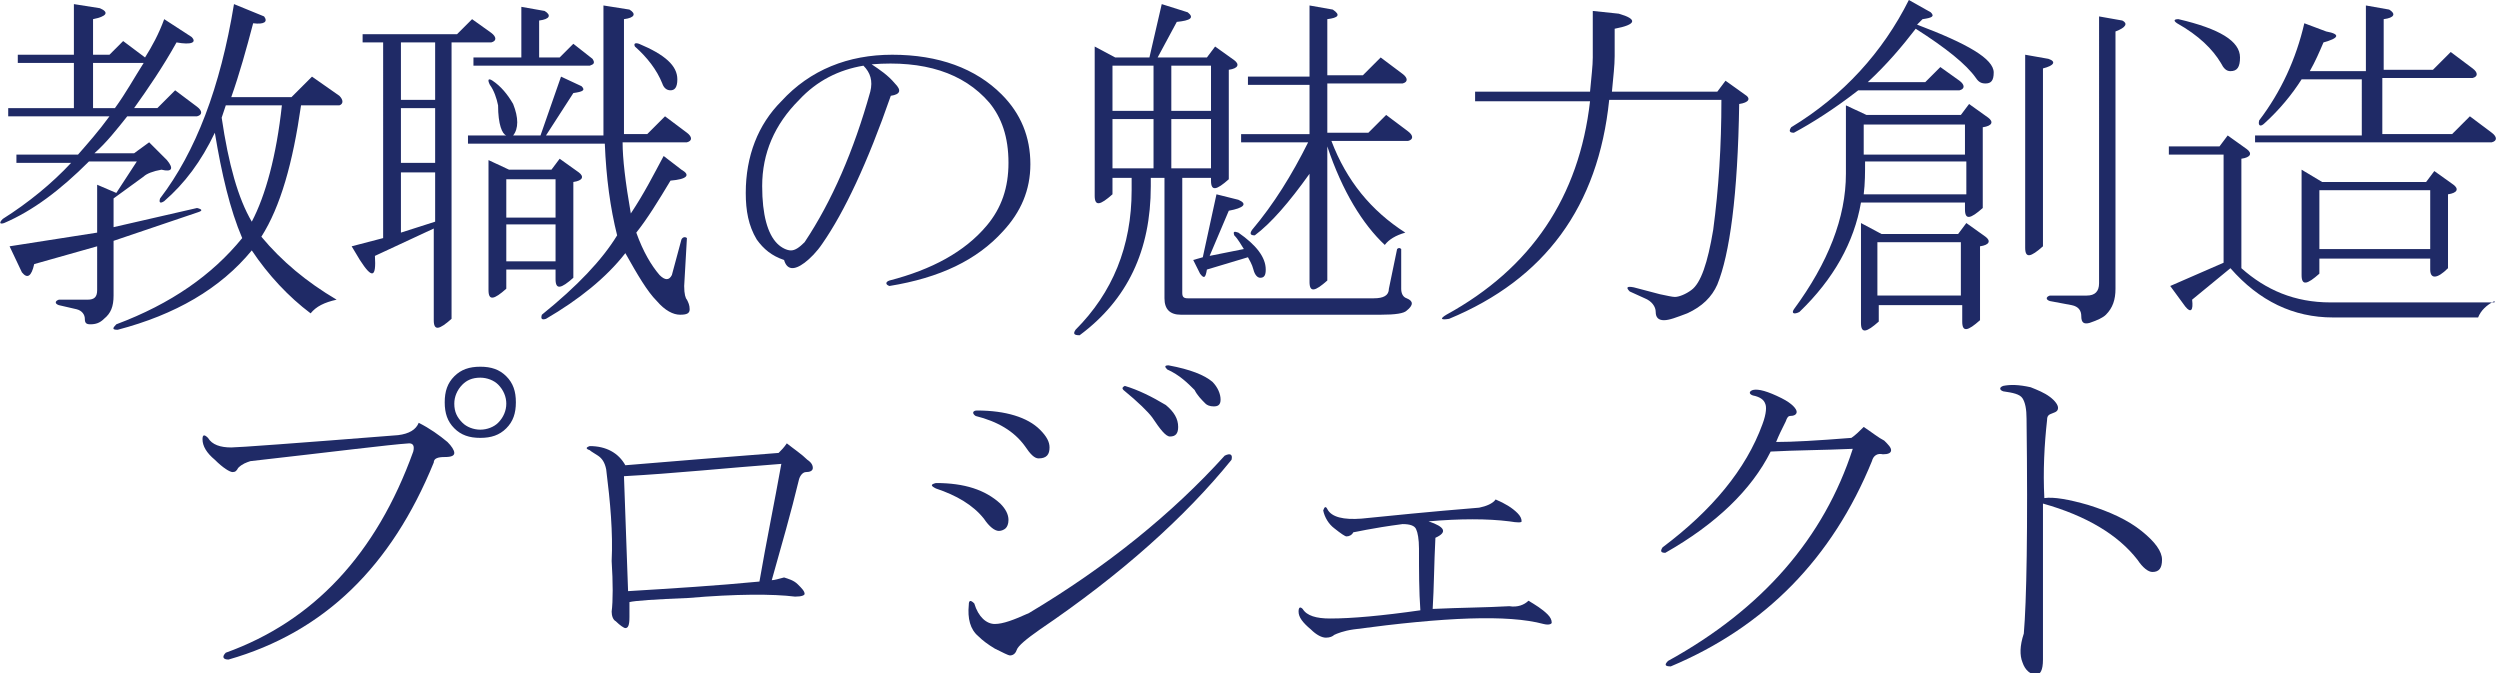 <?xml version="1.0" encoding="utf-8"?>
<!-- Generator: Adobe Illustrator 25.4.1, SVG Export Plug-In . SVG Version: 6.00 Build 0)  -->
<svg version="1.1" id="レイヤー_1" xmlns="http://www.w3.org/2000/svg" xmlns:xlink="http://www.w3.org/1999/xlink" x="0px"
	 y="0px" viewBox="0 0 182.7 49.2" style="enable-background:new 0 0 182.7 49.2;" xml:space="preserve">
<style type="text/css">
	.st0{fill:#1F2A66;}
</style>
<g>
	<path class="st0" d="M9.3,8.5c-0.8,1-1.5,1.9-2.4,2.7h2.9l1.1-0.8l1.3,1.3c0.5,0.6,0.4,0.9-0.4,0.7c-0.6,0.1-1.1,0.3-1.3,0.5
		l-2.2,1.6v2.1l6.1-1.4c0.4,0.1,0.4,0.2,0.1,0.3l-6.2,2.1v4c0,0.8-0.2,1.3-0.7,1.7c-0.3,0.3-0.6,0.4-1,0.4c-0.3,0-0.4-0.1-0.4-0.4
		c0-0.3-0.2-0.6-0.6-0.7l-1.3-0.3c-0.3-0.1-0.3-0.3,0-0.4h2.1c0.5,0,0.7-0.2,0.7-0.7V18l-4.6,1.3c-0.2,0.9-0.5,1.1-0.9,0.6l-0.9-1.9
		L7.1,17v-3.5l1.4,0.6l1.5-2.3H6.5c-2.1,2.1-4.1,3.6-6.2,4.5C0,16.4-0.1,16.3,0.2,16c1.9-1.2,3.6-2.6,5-4.1h-4v-0.6h4.5
		C6.4,10.5,7.2,9.6,8,8.5H0.6V7.9h4.8V4.6H1.3V4h4.1V0.3l1.9,0.3C8,0.9,7.8,1.2,6.8,1.4V4H8l1-1l1.6,1.2c0.5-0.8,1-1.7,1.4-2.8
		L14,2.7c0.4,0.4,0,0.6-1.1,0.4c-1,1.8-2.1,3.4-3.1,4.8h1.7l1.3-1.3l1.6,1.2c0.4,0.3,0.4,0.6,0,0.7H9.3z M8.4,7.9
		c0.8-1.1,1.4-2.2,2.1-3.3H6.8v3.3H8.4z M8.6,24.1c-0.4,0-0.4-0.1-0.1-0.4c4-1.5,7-3.6,9.2-6.3c-0.9-2.1-1.5-4.7-2-7.7
		c-1,2.1-2.2,3.7-3.7,5c-0.3,0.2-0.4,0.1-0.3-0.2c2.6-3.4,4.4-8.1,5.4-14.2l2.2,0.9c0.3,0.4,0,0.6-0.8,0.5c-0.5,1.9-1,3.7-1.6,5.4
		h4.4l1.5-1.5l2,1.4c0.3,0.3,0.3,0.6,0,0.7H22c-0.6,4.2-1.5,7.4-2.9,9.6c1.5,1.8,3.3,3.3,5.5,4.6c-0.9,0.2-1.5,0.5-1.9,1
		c-1.6-1.2-3.1-2.8-4.3-4.6C16.1,21.1,12.8,23,8.6,24.1z M20.6,7.7h-4.1l-0.3,0.9c0.5,3.4,1.2,5.9,2.2,7.6
		C19.4,14.3,20.2,11.4,20.6,7.7z"/>
	<path class="st0" d="M26.4,2.5h7l1.1-1.1l1.4,1c0.4,0.3,0.4,0.6,0,0.7h-2.9v20.2c-0.9,0.8-1.3,0.9-1.3,0.1v-6.7l-4.3,2
		c0.1,1.6-0.2,1.7-1.1,0.3l-0.6-1l2.3-0.6V3.1h-1.5V2.5z M29.3,3.1v4.2h2.5V3.1H29.3z M29.3,7.9v4h2.5v-4H29.3z M29.3,12.6V17
		l2.5-0.8v-3.6H29.3z M45.1,17.2c-0.5-2-0.8-4.2-0.9-6.7h-10V9.9H37c-0.3-0.1-0.6-0.8-0.6-2.2c-0.1-0.5-0.3-1.1-0.6-1.5
		c-0.2-0.4-0.1-0.5,0.2-0.3c0.6,0.4,1.1,1,1.5,1.7c0.4,1,0.4,1.8,0,2.3h2L41,5.6l1.5,0.7c0.3,0.3,0.1,0.4-0.6,0.5l-2,3.1h4.2V0.4
		L46,0.7c0.5,0.3,0.4,0.6-0.4,0.7v8.4h1.7l1.3-1.3l1.6,1.2c0.4,0.3,0.4,0.6,0,0.7h-4.7c0,1.2,0.2,2.9,0.6,5.2c1-1.5,1.7-2.9,2.4-4.2
		l1.3,1c0.7,0.4,0.4,0.7-0.8,0.8c-0.9,1.5-1.7,2.8-2.5,3.8c0.5,1.4,1.1,2.4,1.7,3.1c0.4,0.4,0.7,0.4,0.9,0l0.7-2.6
		c0.1-0.2,0.3-0.2,0.4-0.1L50,20.9c0,0.6,0.1,0.9,0.2,1c0.1,0.2,0.2,0.4,0.2,0.7c0,0.3-0.2,0.4-0.7,0.4c-0.5,0-1.1-0.3-1.7-1
		c-0.7-0.7-1.4-1.9-2.3-3.5c-1.4,1.8-3.4,3.4-5.8,4.8c-0.3,0.1-0.4,0-0.3-0.3C42.2,20.9,44,19,45.1,17.2z M39.5,4.2h1.4l1-1l1.4,1.1
		c0.2,0.3,0.1,0.4-0.2,0.5h-8.5V4.2h3.5V0.5l1.7,0.3c0.5,0.3,0.4,0.6-0.4,0.7V4.2z M35.7,11.7l1.5,0.7h3.1l0.6-0.8l1.4,1
		c0.4,0.3,0.3,0.6-0.4,0.7v7c-0.9,0.8-1.3,0.9-1.3,0.1v-0.7H37v1.4c-0.9,0.8-1.3,0.9-1.3,0.1V11.7z M37,15.9h3.6v-2.8H37V15.9z
		 M40.6,19.1v-2.7H37v2.7H40.6z M46.4,3.4c-0.1-0.2,0-0.3,0.3-0.2c1.9,0.8,2.8,1.6,2.8,2.6c0,0.6-0.2,0.8-0.5,0.8
		c-0.3,0-0.5-0.2-0.6-0.5C48,5.1,47.3,4.2,46.4,3.4z"/>
	<path class="st0" d="M65.4,6.1c0.5,0.5,0.4,0.8-0.3,0.9c-1.7,4.9-3.4,8.5-5,10.8c-0.4,0.6-0.9,1.1-1.3,1.4
		c-0.8,0.6-1.3,0.5-1.5-0.2c-0.9-0.3-1.5-0.8-2-1.5c-0.6-1-0.8-2.1-0.8-3.4c0-2.7,0.9-5,2.6-6.7C59.2,5.1,62,4,65.2,4
		c3.4,0,6.1,1,8,2.9c1.4,1.4,2.1,3.1,2.1,5.1c0,1.9-0.7,3.5-2,4.9c-1.9,2.1-4.6,3.4-8.3,4c-0.3-0.1-0.3-0.3,0-0.4
		c3.1-0.8,5.5-2.1,7.1-4c1.1-1.3,1.6-2.8,1.6-4.6c0-1.9-0.5-3.3-1.4-4.4c-1.9-2.2-4.8-3.1-8.6-2.8C64.3,5.1,64.9,5.5,65.4,6.1z
		 M63.6,6.7c0.2-0.8,0-1.4-0.5-1.9c-1.8,0.3-3.4,1.1-4.7,2.5c-1.8,1.8-2.7,3.9-2.7,6.3c0,2.1,0.4,3.5,1.1,4.2c0.3,0.3,0.7,0.5,1,0.5
		c0.3,0,0.6-0.2,1-0.6C60.8,14.7,62.4,11,63.6,6.7z"/>
	<path class="st0" d="M78.6,24.1c2.7-2.7,4.1-6.1,4.1-10.2V13h-1.4v1.2c-0.9,0.8-1.3,0.9-1.3,0.1V3.4l1.5,0.8H84l0.9-3.9l1.9,0.6
		C87.3,1.3,87,1.5,86,1.6l-1.4,2.6h3.6l0.6-0.8l1.4,1c0.4,0.3,0.3,0.6-0.4,0.7v8c-0.9,0.8-1.3,0.9-1.3,0.1V13h-2.1v8.4
		c0,0.3,0.1,0.4,0.4,0.4h13.6c0.7,0,1.1-0.2,1.1-0.7l0.6-2.9c0.1-0.1,0.2-0.1,0.3,0v2.9c0,0.3,0.1,0.6,0.4,0.7
		c0.5,0.2,0.5,0.5,0,0.9c-0.2,0.2-0.8,0.3-1.9,0.3H86.3c-0.8,0-1.2-0.4-1.2-1.2V13h-1v0.6c0,4.7-1.7,8.3-5.2,10.9
		C78.5,24.5,78.4,24.4,78.6,24.1z M84.3,8.1V4.8h-3v3.3H84.3z M84.3,8.7h-3v3.6h3V8.7z M88.5,8.1V4.8h-2.9v3.3H88.5z M88.5,12.4V8.7
		h-2.9v3.6H88.5z M87.9,18.8l1-4.6l1.6,0.4c0.7,0.3,0.4,0.6-0.7,0.8l-1.4,3.3l2.5-0.5c-0.2-0.3-0.4-0.7-0.7-1
		c-0.1-0.3,0-0.3,0.3-0.2c1.3,0.9,2,1.8,2,2.7c0,0.4-0.1,0.6-0.4,0.6c-0.2,0-0.4-0.2-0.5-0.6c-0.1-0.4-0.3-0.7-0.4-0.9l-3,0.9
		c-0.1,0.6-0.2,0.7-0.5,0.3l-0.5-1L87.9,18.8z M101.2,17.9c-1.6-1.5-3.1-3.9-4.2-7.2v9.8c-0.9,0.8-1.3,0.9-1.3,0.1v-7.9
		c-1.5,2.1-2.8,3.6-4,4.5c-0.3,0-0.4-0.1-0.2-0.4c1.6-1.9,2.9-4,4.1-6.4h-4.9V9.8h5V6.2h-4.5V5.6h4.5V0.4l1.7,0.3
		C98,1.1,97.8,1.3,97,1.4v4.1h2.6l1.3-1.3l1.6,1.2c0.4,0.3,0.4,0.6,0,0.7H97v3.6h3l1.3-1.3l1.6,1.2c0.4,0.3,0.4,0.6,0,0.7h-5.6
		c1.1,2.9,2.9,5.1,5.4,6.7C102,17.2,101.5,17.5,101.2,17.9z"/>
	<path class="st0" d="M125.8,7.3h-8.2c-0.8,7.8-4.7,13.1-11.7,16c-0.6,0.1-0.7,0-0.2-0.3c6.2-3.4,9.7-8.6,10.5-15.6h-8.4V6.7h8.4
		c0.1-1.1,0.2-1.9,0.2-2.5V0.8l1.9,0.2c1.4,0.4,1.3,0.8-0.3,1.1v2c0,0.7-0.1,1.5-0.2,2.6h7.7l0.6-0.8l1.4,1c0.5,0.3,0.3,0.6-0.4,0.7
		c-0.1,6.7-0.7,11-1.6,13.2c-0.4,0.9-1.1,1.6-2.2,2.1c-0.8,0.3-1.3,0.5-1.7,0.5s-0.6-0.2-0.6-0.6s-0.3-0.8-0.8-1l-1.1-0.5
		c-0.3-0.3-0.2-0.4,0.3-0.3l1.9,0.5c0.5,0.1,0.9,0.2,1.1,0.2c0.3,0,0.8-0.2,1.2-0.5c0.7-0.5,1.2-2,1.6-4.4
		C125.6,13.8,125.8,10.7,125.8,7.3z"/>
	<path class="st0" d="M139.5,0l1.6,0.9c0.3,0.3,0.1,0.4-0.6,0.5l-0.4,0.4c3.7,1.4,5.6,2.5,5.6,3.5c0,0.6-0.2,0.8-0.6,0.8
		c-0.3,0-0.5-0.1-0.7-0.4c-0.7-1-2.2-2.2-4.4-3.6c-1,1.3-2.1,2.6-3.5,3.9h4.2l1.1-1.1l1.4,1c0.4,0.3,0.4,0.6,0,0.7h-7.4
		c-1.8,1.4-3.4,2.4-4.7,3.1c-0.3,0-0.4-0.1-0.2-0.4C134.7,7,137.6,3.8,139.5,0z M134.9,7.7l1.5,0.7h6.9l0.6-0.8l1.4,1
		c0.4,0.3,0.3,0.6-0.4,0.7v5.9c-0.9,0.8-1.3,0.9-1.3,0.1v-0.5H136c-0.5,2.9-2,5.6-4.5,8c-0.4,0.2-0.6,0.1-0.4-0.2
		c2.5-3.4,3.8-6.7,3.8-9.9V7.7z M144.7,18v5.4c-0.9,0.8-1.3,0.9-1.3,0.1v-1.2h-6.1v1.2c-0.9,0.8-1.3,0.9-1.3,0.1v-7.3l1.5,0.8h5.6
		l0.6-0.8l1.4,1C145.5,17.6,145.4,17.9,144.7,18z M143.7,11.8h-7.4c0,0.8,0,1.6-0.1,2.4h7.5V11.8z M136.2,9.1v2.2h7.4V9.1H136.2z
		 M143.3,21.6v-3.9h-6.1v3.9H143.3z M149.3,5v13c-0.9,0.8-1.3,0.9-1.3,0.1V4l1.7,0.3C150.3,4.5,150.1,4.8,149.3,5z M154.6,2.3v18.8
		c0,0.8-0.2,1.4-0.7,1.9c-0.2,0.2-0.6,0.4-1.2,0.6c-0.4,0.1-0.6,0-0.6-0.5c0-0.4-0.2-0.7-0.7-0.8l-1.6-0.3c-0.3-0.1-0.3-0.3,0-0.4
		h2.7c0.6,0,0.9-0.3,0.9-0.9V1.2l1.7,0.3C155.5,1.7,155.4,2,154.6,2.3z"/>
	<path class="st0" d="M182.3,22c-0.6,0.3-1,0.7-1.2,1.2h-10.6c-2.9,0-5.4-1.2-7.5-3.6l-2.8,2.3c0.1,0.8-0.1,1-0.5,0.5l-1.1-1.5
		l3.9-1.7v-7.9h-4v-0.6h3.7l0.6-0.8l1.4,1c0.4,0.3,0.3,0.6-0.4,0.7v8c1.8,1.6,3.9,2.5,6.5,2.5H182.3z M159.1,1.7
		c-0.3-0.2-0.2-0.3,0.1-0.3c3,0.7,4.5,1.6,4.5,2.8c0,0.7-0.2,1-0.7,1c-0.3,0-0.5-0.2-0.7-0.6C161.7,3.6,160.7,2.6,159.1,1.7z
		 M169.8,3.1c-0.3,0.7-0.6,1.4-1,2.1h4.1V0.4l1.7,0.3c0.5,0.3,0.4,0.6-0.4,0.7v3.7h3.6l1.3-1.3l1.6,1.2c0.4,0.3,0.4,0.6,0,0.7h-6.6
		v4.1h5.1l1.3-1.3l1.6,1.2c0.4,0.3,0.4,0.6,0,0.7h-17.3V9.9h7.8V5.8h-4.4c-0.7,1.1-1.6,2.2-2.7,3.2c-0.3,0.3-0.5,0.2-0.4-0.2
		c1.6-2.1,2.7-4.5,3.3-7.1l1.6,0.6C171.1,2.5,170.9,2.8,169.8,3.1z M177.6,19.7v-0.8h-8.1V20c-0.9,0.8-1.3,0.9-1.3,0.1v-7.7l1.5,0.9
		h7.6l0.6-0.8l1.4,1c0.4,0.3,0.3,0.6-0.4,0.7v5.4C178.1,20.4,177.6,20.4,177.6,19.7z M177.6,13.9h-8.1v4.3h8.1V13.9z"/>
	<path class="st0" d="M16.7,48.2c-0.4,0-0.5-0.2-0.2-0.5c6.4-2.3,11-7.2,13.7-14.7c0.1-0.4,0-0.6-0.3-0.6c-1.5,0.1-5.4,0.6-11.6,1.3
		c-0.3,0.1-0.6,0.2-0.9,0.5c-0.1,0.2-0.2,0.3-0.4,0.3c-0.2,0-0.7-0.3-1.3-0.9c-0.6-0.5-0.9-1-0.9-1.5c0-0.3,0.1-0.4,0.4-0.1
		c0.3,0.5,0.9,0.7,1.7,0.7c0.5,0,4.6-0.3,12.2-0.9c0.8-0.1,1.3-0.4,1.5-0.9c0.8,0.4,1.5,0.9,2.1,1.4c0.3,0.3,0.5,0.6,0.5,0.8
		s-0.2,0.3-0.7,0.3c-0.5,0-0.8,0.1-0.8,0.4C28.6,41.4,23.7,46.2,16.7,48.2z M33.2,31.3c-0.5-0.5-0.7-1.1-0.7-1.9
		c0-0.8,0.2-1.4,0.7-1.9c0.5-0.5,1.1-0.7,1.9-0.7c0.8,0,1.4,0.2,1.9,0.7c0.5,0.5,0.7,1.1,0.7,1.9c0,0.8-0.2,1.4-0.7,1.9
		c-0.5,0.5-1.1,0.7-1.9,0.7C34.3,32,33.7,31.8,33.2,31.3z M36.4,30.9c0.4-0.4,0.6-0.9,0.6-1.4c0-0.5-0.2-1-0.6-1.4
		c-0.3-0.3-0.8-0.5-1.3-0.5c-0.6,0-1,0.2-1.3,0.5c-0.4,0.4-0.6,0.9-0.6,1.4c0,0.6,0.2,1,0.6,1.4c0.3,0.3,0.8,0.5,1.3,0.5
		C35.6,31.4,36.1,31.2,36.4,30.9z"/>
	<path class="st0" d="M44.7,44.7c0.1-0.8,0.1-2.1,0-3.7c0.1-2.1-0.1-4.3-0.4-6.7c-0.1-0.5-0.3-0.8-0.6-1c-0.3-0.2-0.5-0.3-0.6-0.4
		c-0.3-0.1-0.3-0.2,0-0.3c1.2,0,2.1,0.5,2.6,1.4c3.6-0.3,7.3-0.6,11.2-0.9c0.2-0.2,0.4-0.4,0.6-0.7c0.5,0.4,1.1,0.8,1.5,1.2
		c0.3,0.2,0.4,0.4,0.4,0.6s-0.2,0.3-0.5,0.3c-0.2,0-0.4,0.2-0.5,0.5c-0.6,2.5-1.3,4.9-2,7.4c0.2,0,0.5-0.1,0.9-0.2
		c0.3,0.1,0.7,0.2,1,0.5c0.3,0.3,0.5,0.5,0.5,0.7c0,0.1-0.2,0.2-0.7,0.2c-1.6-0.2-4.3-0.2-7.8,0.1c-2.5,0.1-3.9,0.2-4.3,0.3
		c0,0.4,0,0.8,0,1.1c0,0.6-0.1,0.8-0.3,0.8c-0.1,0-0.4-0.2-0.7-0.5C44.8,45.3,44.7,45,44.7,44.7z M55.5,42.5
		c0.5-2.9,1.1-5.8,1.6-8.6c-4,0.3-7.8,0.7-11.5,0.9c0.1,2.8,0.2,5.6,0.3,8.4C49.2,43,52.4,42.8,55.5,42.5z"/>
	<path class="st0" d="M73.5,38.6c-0.1,0.1-0.3,0.2-0.5,0.2c-0.3,0-0.7-0.3-1.1-0.9c-0.8-1-2-1.7-3.5-2.2c-0.4-0.2-0.4-0.3,0-0.4
		c2.1,0,3.6,0.5,4.7,1.5c0.4,0.4,0.6,0.8,0.6,1.2C73.7,38.3,73.6,38.5,73.5,38.6z M74.3,47.5c-0.1,0.3-0.3,0.4-0.5,0.4
		c-0.1,0-0.5-0.2-1.1-0.5c-0.5-0.3-0.9-0.6-1.2-0.9c-0.6-0.5-0.8-1.3-0.7-2.3c0-0.3,0.1-0.4,0.4-0.1c0.3,1,0.9,1.5,1.5,1.5
		c0.6,0,1.4-0.3,2.5-0.8c5.7-3.4,10.5-7.3,14.3-11.5c0.4-0.2,0.6-0.1,0.5,0.3C86.6,37.8,81.9,42,76,46C75,46.7,74.4,47.2,74.3,47.5z
		 M75.9,33.5c-0.3,0-0.6-0.3-1-0.9c-0.8-1.1-2-1.8-3.6-2.2C71,30.2,71.1,30,71.4,30c2.1,0,3.7,0.5,4.6,1.4c0.5,0.5,0.7,0.9,0.7,1.3
		C76.7,33.2,76.5,33.5,75.9,33.5z M86.1,31.2c0,0.5-0.2,0.7-0.6,0.7c-0.3,0-0.7-0.5-1.3-1.4c-0.3-0.4-1-1.1-2.1-2
		c-0.1-0.1-0.1-0.2,0.1-0.3c1,0.3,2,0.8,3,1.4C85.8,30.1,86.1,30.6,86.1,31.2z M88.7,29.7c-0.3,0-0.5-0.1-0.6-0.2
		c-0.3-0.3-0.6-0.6-0.8-1c-0.5-0.5-1.1-1.1-2-1.5c-0.2-0.2-0.2-0.3,0.1-0.3c1.6,0.3,2.6,0.7,3.2,1.2c0.4,0.4,0.6,0.9,0.6,1.3
		C89.2,29.6,89,29.7,88.7,29.7z"/>
	<path class="st0" d="M103.7,40.1c0-0.7-0.1-1.2-0.2-1.4c-0.1-0.3-0.5-0.4-1-0.4c-2.3,0.3-3.5,0.6-3.6,0.6c-0.1,0.2-0.3,0.3-0.5,0.3
		c-0.1,0-0.4-0.2-0.9-0.6c-0.4-0.3-0.7-0.8-0.8-1.3c0.1-0.3,0.2-0.3,0.3-0.1c0.3,0.6,1.2,0.8,2.5,0.7c2-0.2,4.9-0.5,8.6-0.8
		c0.5-0.1,1-0.3,1.2-0.6c0.7,0.3,1.2,0.6,1.6,1c0.2,0.2,0.3,0.4,0.3,0.6c0,0.1-0.3,0.1-0.9,0c-1.6-0.2-3.6-0.2-5.9,0
		c1.2,0.4,1.4,0.8,0.5,1.2c-0.1,1.9-0.1,3.6-0.2,5.2c2.1-0.1,3.9-0.1,5.6-0.2c0.6,0.1,1.1-0.1,1.4-0.4c0.5,0.3,1,0.6,1.4,1
		c0.2,0.2,0.3,0.4,0.3,0.6c0,0.1-0.2,0.2-0.6,0.1c-2.6-0.7-7.2-0.5-13.9,0.4c-0.7,0.1-1.2,0.3-1.4,0.4c-0.1,0.1-0.3,0.2-0.6,0.2
		c-0.3,0-0.7-0.2-1.1-0.6c-0.6-0.5-0.9-0.9-0.9-1.3c0-0.3,0.1-0.4,0.3-0.2c0.3,0.5,1,0.7,2,0.7c1.6,0,3.8-0.2,6.6-0.6
		C103.7,43.2,103.7,41.7,103.7,40.1z"/>
	<path class="st0" d="M129.8,32.3c1.2,0,3-0.1,5.5-0.3c0.3-0.2,0.6-0.5,0.9-0.8c0.6,0.4,1.1,0.8,1.5,1c0.3,0.3,0.5,0.5,0.5,0.7
		c0,0.2-0.2,0.3-0.6,0.3c-0.4-0.1-0.7,0.1-0.8,0.5c-2.9,7.1-7.8,12.1-14.7,15c-0.4,0-0.5-0.1-0.2-0.4c6.9-3.8,11.4-9,13.5-15.5
		c-2.2,0.1-4.2,0.1-6,0.2c-1.4,2.8-4,5.3-7.7,7.4c-0.3,0-0.4-0.1-0.2-0.4c3.6-2.7,6.1-5.7,7.3-9c0.3-0.8,0.3-1.3,0.2-1.5
		c-0.1-0.3-0.4-0.5-0.9-0.6c-0.3-0.1-0.3-0.3,0-0.4c0.4-0.1,1.1,0.1,2.1,0.6c0.8,0.4,1.1,0.8,1.1,1c0,0.2-0.2,0.3-0.5,0.3
		c-0.1,0-0.2,0.1-0.3,0.4C130.2,31.4,130,31.8,129.8,32.3z"/>
	<path class="st0" d="M152.6,36.9c1.6,0.5,2.9,1.1,3.9,1.9c1,0.8,1.5,1.5,1.5,2.1c0,0.6-0.2,0.9-0.7,0.9c-0.3,0-0.7-0.3-1.1-0.9
		c-1.4-1.8-3.7-3.2-6.9-4.1c0,6.5,0,10.3,0,11.4c0,0.8-0.2,1.1-0.5,1.1c-0.4,0-0.8-0.3-1-0.9c-0.2-0.5-0.2-1.2,0.1-2.1
		c0.2-2.3,0.3-7.6,0.2-15.7c0-0.7-0.1-1.2-0.3-1.5c-0.2-0.3-0.7-0.4-1.4-0.5c-0.3-0.1-0.3-0.3,0-0.4c0.5-0.1,1.1-0.1,2,0.1
		c0.5,0.2,1,0.4,1.4,0.7c0.4,0.3,0.6,0.6,0.6,0.8c0,0.2-0.1,0.3-0.4,0.4c-0.3,0.1-0.4,0.2-0.4,0.5c-0.2,1.8-0.3,3.7-0.2,5.7
		C150.1,36.3,151.2,36.5,152.6,36.9z"/>
</g>
</svg>
